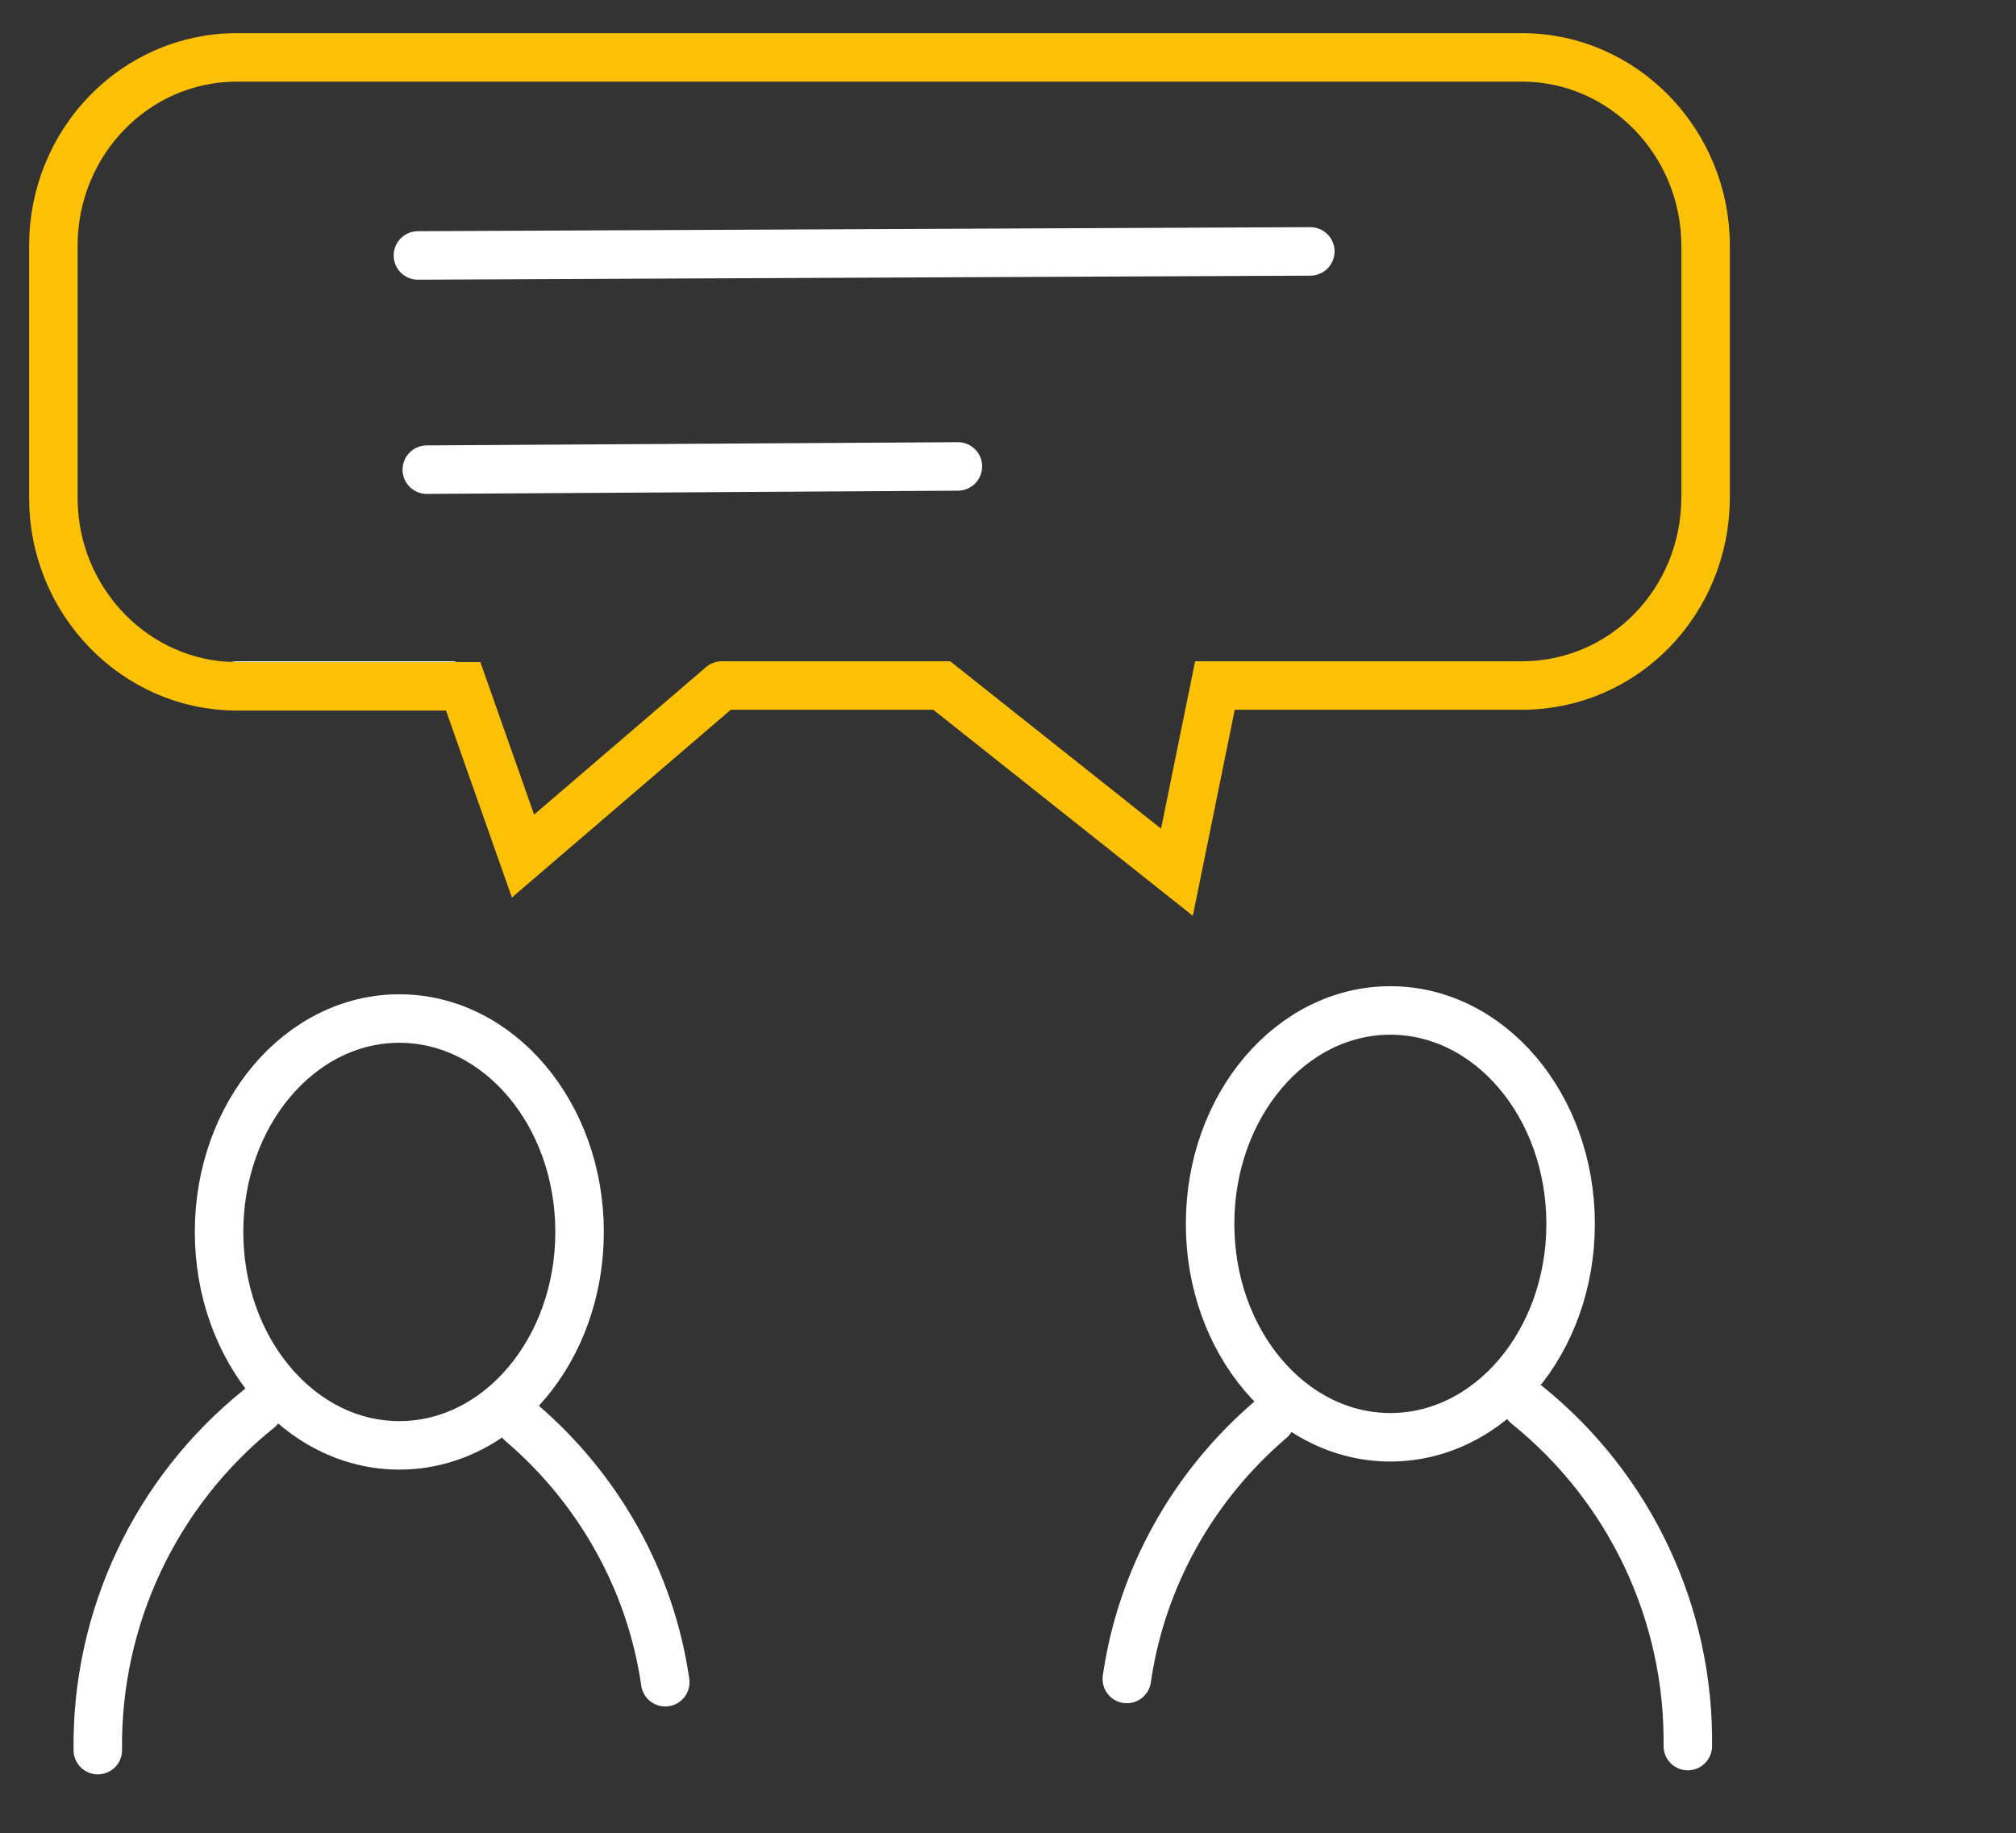 <?xml version="1.0" encoding="utf-8"?>
<!-- Generator: Adobe Illustrator 27.3.1, SVG Export Plug-In . SVG Version: 6.00 Build 0)  -->
<svg version="1.1" id="Gruppe_924" xmlns="http://www.w3.org/2000/svg" xmlns:xlink="http://www.w3.org/1999/xlink" x="0px" y="0px"
	 viewBox="0 0 249.4 226.8" style="enable-background:new 0 0 249.4 226.8;" xml:space="preserve">
<rect x="0" y="0" width="249.4" height="226.8" fill="#333333" stroke="none"/>
<style type="text/css">
	.st0{fill:none;stroke:#FFFFFF;stroke-width:6;stroke-linecap:round;}
	.st1{clip-path:url(#SVGID_00000128466892272547504620000003807313091499859097_);}
	.st2{fill:none;stroke:#FCC104;stroke-width:6;stroke-linecap:round;}
</style>
<g id="Ebene_1_00000095336384949064503610000001776684147305146754_">
	<line id="Linie_166" class="st0" x1="52.8" y1="58.1" x2="118.5" y2="57.7"/>
	<line id="Linie_167" class="st0" x1="51.7" y1="31.6" x2="162.1" y2="31.1"/>
	<g id="Gruppe_963">
		<g>
			<g>
				<defs>
					<rect id="SVGID_1_" y="0.3" width="218.7" height="226.5"/>
				</defs>
				<clipPath id="SVGID_00000103961935145916380450000017033148936892488363_">
					<use xlink:href="#SVGID_1_"  style="overflow:visible;"/>
				</clipPath>
				<g style="clip-path:url(#SVGID_00000103961935145916380450000017033148936892488363_);">
					<g id="Gruppe_962">
						<path id="Pfad_2966" class="st0" d="M82.3,208.1c-1.8-12.5-8.2-23.9-17.8-32.1"/>
						<path id="Pfad_2967" class="st0" d="M32,174.3c-12.8,10.3-20.1,25.9-19.9,42.2"/>
						<path id="Pfad_2968" class="st0" d="M49.4,126c-12.3,0-22.3,11.8-22.3,26.4s10,26.4,22.3,26.4s22.3-11.8,22.3-26.4
							S61.7,126,49.4,126z"/>
						<path id="Pfad_2969" class="st0" d="M172,125c-12.3,0-22.3,11.8-22.3,26.4c0,14.6,10,26.4,22.3,26.4s22.3-11.8,22.3-26.4
							C194.3,136.8,184.3,125,172,125L172,125z"/>
						<path id="Pfad_2970" class="st0" d="M139.4,207.7c1.8-12.5,8.2-23.9,17.8-32.1"/>
						<path id="Pfad_2971" class="st0" d="M188.9,173.8c12.8,10.3,20.1,25.9,19.9,42.2"/>
						<line id="Linie_168" class="st0" x1="55.8" y1="84.8" x2="29.4" y2="84.8"/>
						<path id="Pfad_2972" class="st2" d="M89.3,84.8h27.2l29.1,23.1l4.7-23.1h38c12.6,0,22.7-10.4,22.7-23.3V30.4
							c0-12.8-10.2-23.3-22.7-23.3h-159C16.7,7.1,6.6,17.6,6.6,30.4v31.2c0,12.8,10.2,23.3,22.7,23.3h28l7.4,21L89.3,84.8"/>
					</g>
				</g>
			</g>
		</g>
	</g>
</g>
</svg>
